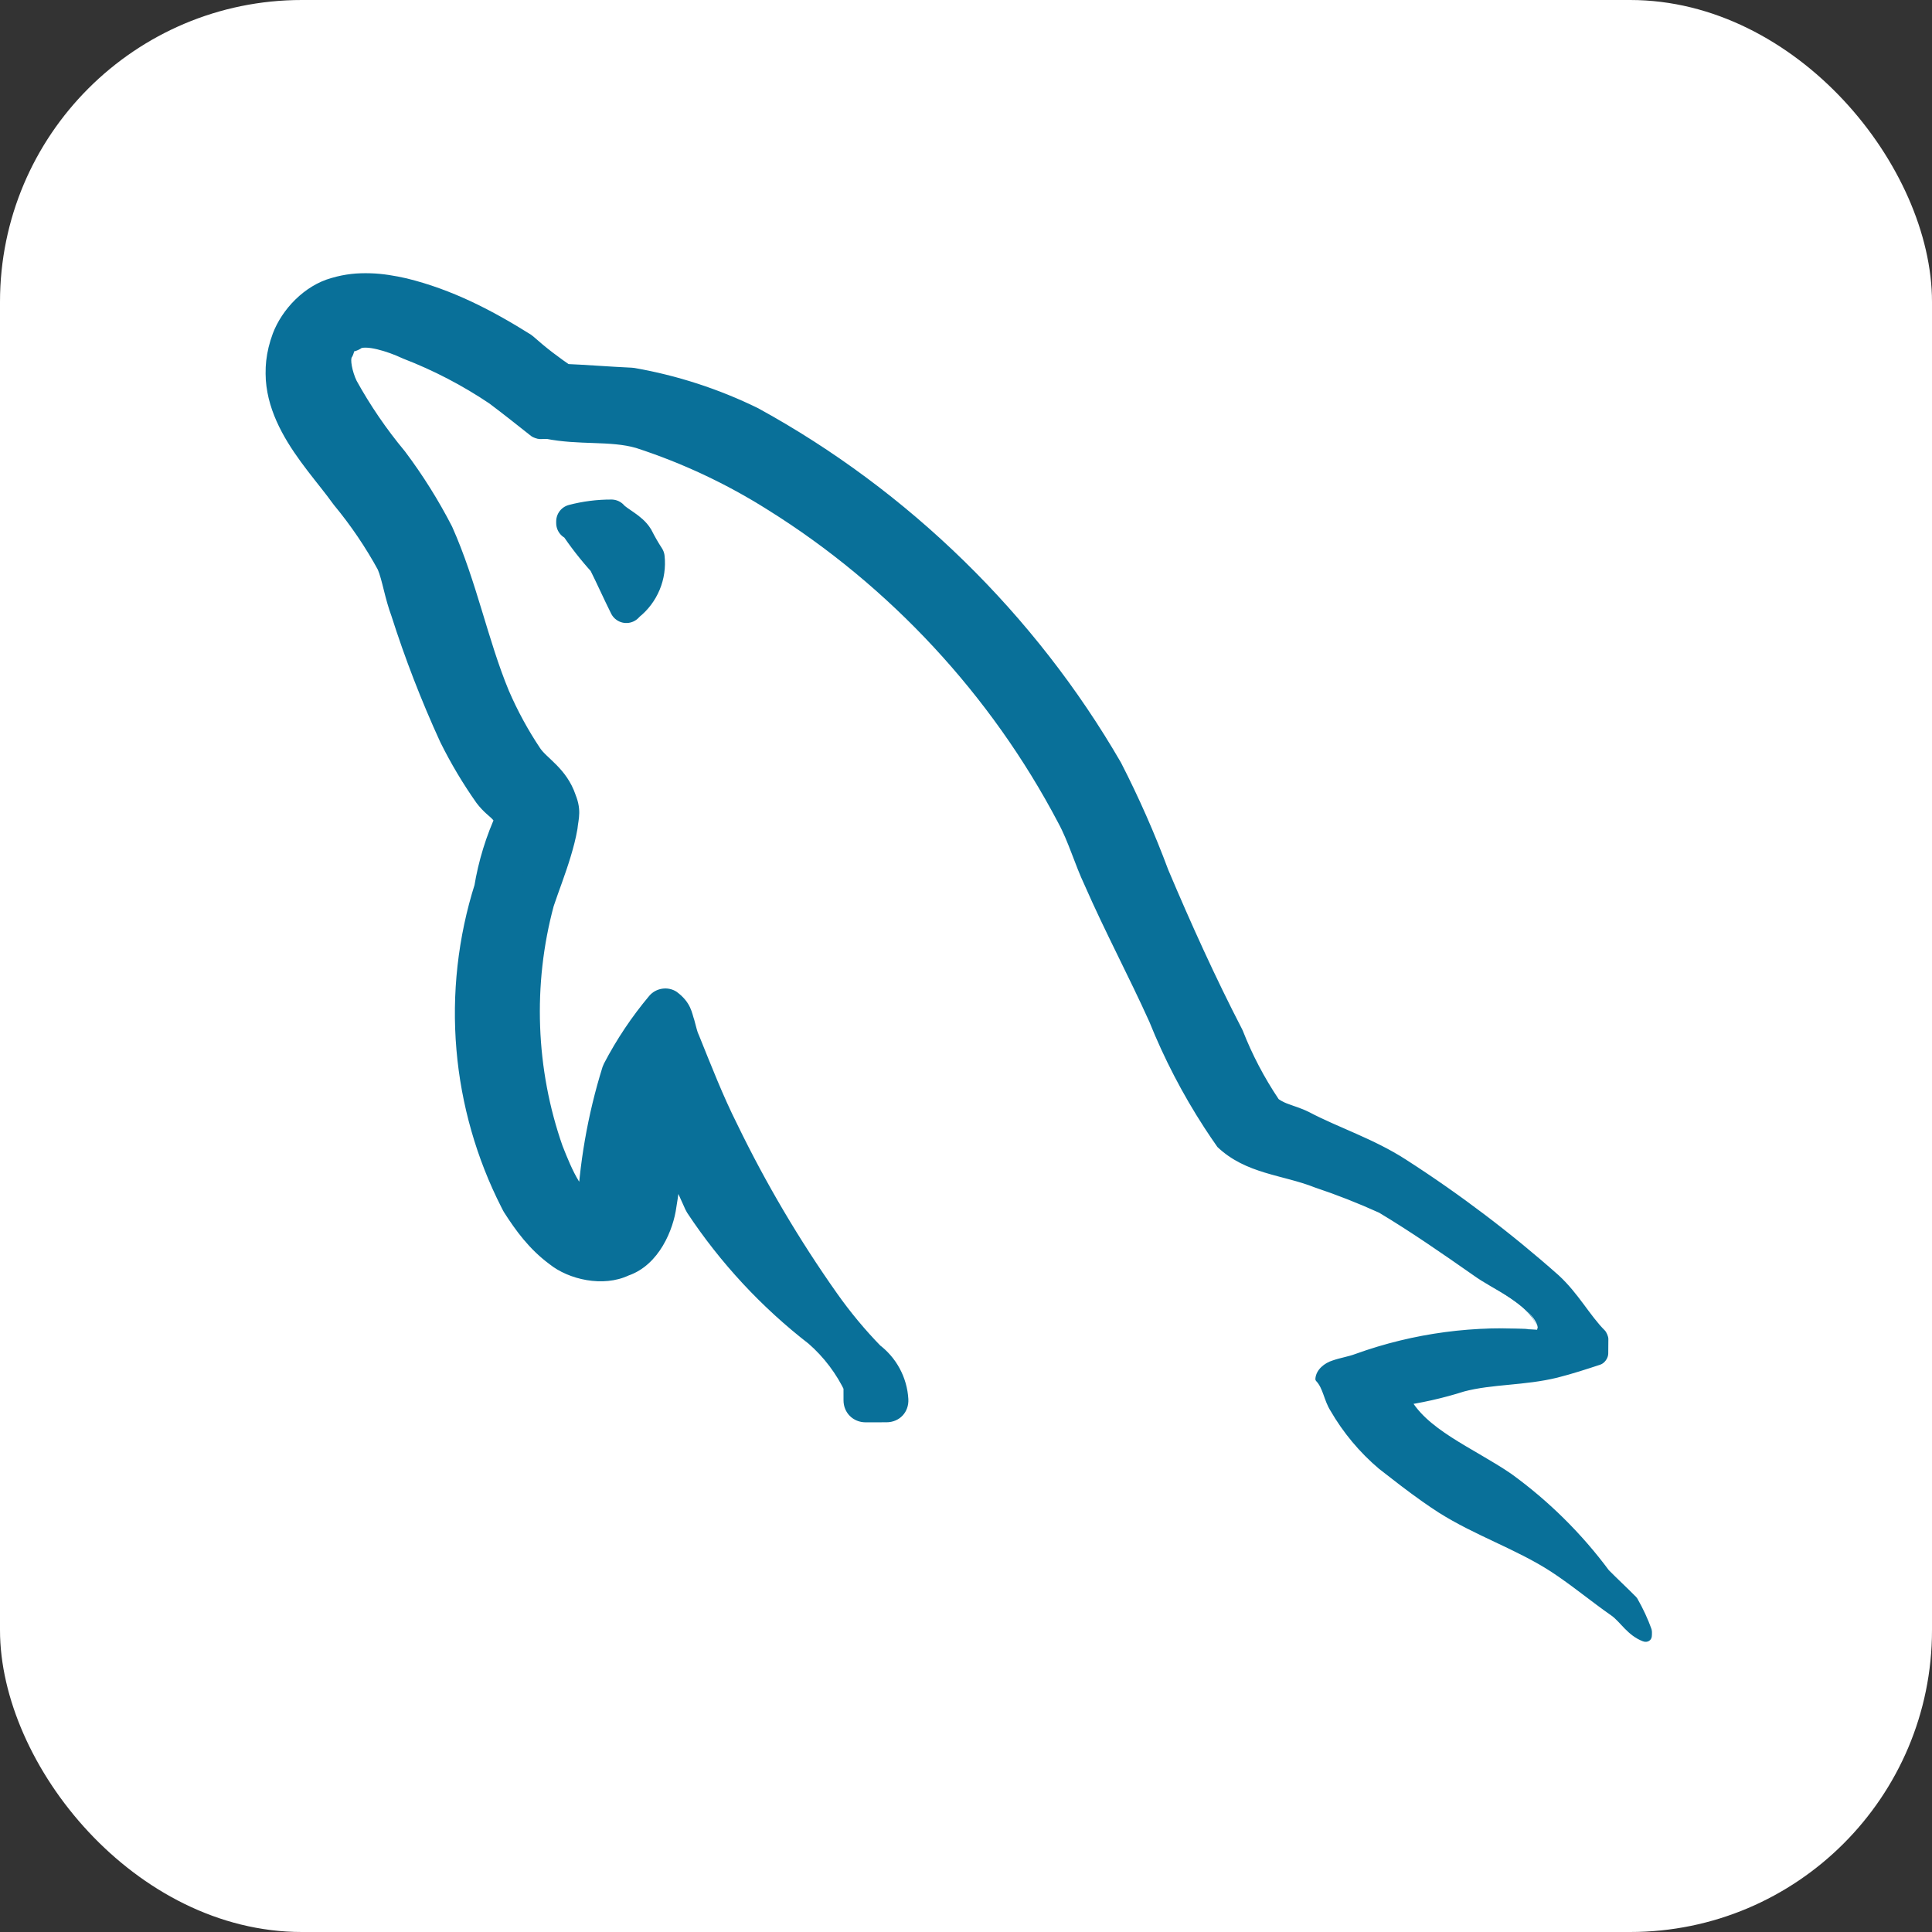 <svg width="512" height="512" viewBox="0 0 512 512" fill="none" xmlns="http://www.w3.org/2000/svg">
<rect x="0" y="0" width="512" height="512" fill="#333333" stroke="none"/>
<rect width="512" height="512" rx="80" fill="white"/>
<path fill-rule="evenodd" clip-rule="evenodd" d="M162.035 136.883C158.614 136.872 155.206 137.306 151.897 138.174V138.626H152.388C154.758 142.204 157.4 145.593 160.292 148.764C162.28 152.716 164.011 156.655 165.987 160.607C166.232 160.361 166.478 160.103 166.478 160.103C168.312 158.647 169.748 156.75 170.651 154.588C171.555 152.427 171.896 150.073 171.643 147.744C170.562 146.076 169.57 144.352 168.673 142.578C167.188 140.112 163.972 138.872 161.996 136.896" fill="#097099"/>
<path d="M162.035 136.883C158.614 136.872 155.206 137.306 151.897 138.174V138.626H152.388C154.758 142.204 157.4 145.593 160.292 148.764C162.28 152.716 164.011 156.655 165.987 160.607C166.232 160.361 166.478 160.103 166.478 160.103C168.312 158.647 169.748 156.75 170.651 154.588C171.555 152.427 171.896 150.073 171.643 147.744C170.562 146.076 169.57 144.352 168.673 142.578C167.188 140.112 163.972 138.872 161.996 136.896" stroke="#097099" stroke-width="9" stroke-linecap="round" stroke-linejoin="round"/>
<mask id="path-4-outside-1_39_913" maskUnits="userSpaceOnUse" x="70" y="72" width="368" height="364" fill="black">
<rect fill="white" x="70" y="72" width="368" height="364"/>
<path fill-rule="evenodd" clip-rule="evenodd" d="M407.343 352.398C391.053 351.254 374.706 353.614 359.405 359.32C355.699 360.805 349.784 360.805 349.267 365.493C351.256 367.469 351.489 370.659 353.232 373.41C356.614 379.137 360.962 384.235 366.082 388.481C371.247 392.433 376.413 396.371 381.902 399.833C391.523 405.786 402.41 409.234 411.786 415.162C417.235 418.623 422.659 423.065 428.109 426.785C430.821 428.761 432.539 431.951 436 433.242V432.493C434.983 429.748 433.726 427.099 432.242 424.576C429.775 422.123 427.296 419.889 424.816 417.422C417.572 407.843 408.905 399.429 399.117 392.471C391.2 387.022 373.895 379.557 370.705 370.517L370.201 370.013C375.994 369.193 381.703 367.861 387.261 366.036C395.656 363.814 403.314 364.318 411.953 362.161C415.918 361.167 423.086 358.7 423.086 358.7V354.826C418.669 350.435 415.505 344.559 410.856 340.414C398.207 329.373 384.728 319.321 370.537 310.349C362.956 305.455 353.18 302.303 345.109 298.132C342.19 296.66 337.36 295.937 335.591 293.483C331.577 287.594 328.216 281.284 325.569 274.667C318.492 261.236 311.635 246.346 305.539 232.14C301.931 222.62 297.77 213.318 293.077 204.284C270.43 165.779 237.74 134.156 198.505 112.798C188.606 108.007 178.08 104.633 167.24 102.777C161.118 102.519 155.023 102.041 148.914 101.808C144.971 99.225 141.22 96.359 137.692 93.233C123.718 84.387 87.816 65.377 77.537 90.547C70.95 106.444 87.326 122.071 92.943 130.142C97.68 135.833 101.854 141.971 105.406 148.468C107.123 152.626 107.614 157.03 109.28 161.382C112.865 172.554 117.121 183.5 122.026 194.159C124.65 199.427 127.672 204.487 131.066 209.294C133.042 211.993 136.452 213.169 137.188 217.624C134.48 223.445 132.585 229.612 131.557 235.95C127.288 249.431 125.717 263.621 126.934 277.71C128.15 291.798 132.131 305.509 138.647 318.059C142.522 324.167 151.846 337.611 164.308 332.471C175.298 328.08 172.857 314.146 176.034 301.942C176.757 298.984 176.28 297.047 177.739 295.097V297.473C177.739 297.473 183.977 311.176 187.076 318.136C195.505 330.909 205.976 342.209 218.07 351.585C222.854 355.761 226.708 360.896 229.383 366.656V371.085H234.898C234.783 369.088 234.229 367.141 233.276 365.382C232.323 363.623 230.994 362.096 229.383 360.909C224.861 356.254 220.72 351.245 216.999 345.928C206.89 331.531 197.975 316.332 190.343 300.483C186.469 292.734 183.202 284.236 180.102 276.501C178.682 273.517 178.682 269.01 176.293 267.461C171.881 272.68 168.053 278.366 164.876 284.417C161.02 296.648 158.775 309.329 158.2 322.14C157.257 322.398 157.722 322.14 157.257 322.631C149.65 320.629 147.029 312.402 144.162 305.429C136.755 283.92 136.008 260.679 142.018 238.739C143.671 233.509 150.838 217.03 147.971 212.032C146.538 207.267 141.772 204.542 139.164 200.784C135.833 195.728 132.968 190.381 130.602 184.809C124.932 170.913 122.065 155.416 115.892 141.417C112.475 134.684 108.496 128.251 103.998 122.187C99.022 116.129 94.633 109.613 90.89 102.725C89.702 99.974 88.036 95.48 89.934 92.484C90.062 91.652 90.458 90.884 91.062 90.297C91.665 89.71 92.444 89.335 93.279 89.23C96.353 86.492 105.173 89.979 108.26 91.477C116.555 94.743 124.457 98.932 131.816 103.965C135.147 106.47 142.999 112.811 142.999 112.811H145.324C153.228 114.529 162.113 113.289 169.551 115.523C182.076 119.698 194.029 125.425 205.13 132.57C237.851 153.429 264.451 182.596 282.216 217.095C285.186 222.764 286.439 227.968 289.151 233.883C294.317 246.023 300.774 258.42 305.94 270.224C310.497 281.902 316.391 293.014 323.503 303.337C327.197 308.502 342.035 311.24 348.712 313.952C354.51 315.958 360.2 318.264 365.759 320.861C374.166 326.027 382.548 331.981 390.464 337.65C394.403 340.62 406.762 346.793 407.511 351.74"/>
</mask>
<path fill-rule="evenodd" clip-rule="evenodd" d="M407.343 352.398C391.053 351.254 374.706 353.614 359.405 359.32C355.699 360.805 349.784 360.805 349.267 365.493C351.256 367.469 351.489 370.659 353.232 373.41C356.614 379.137 360.962 384.235 366.082 388.481C371.247 392.433 376.413 396.371 381.902 399.833C391.523 405.786 402.41 409.234 411.786 415.162C417.235 418.623 422.659 423.065 428.109 426.785C430.821 428.761 432.539 431.951 436 433.242V432.493C434.983 429.748 433.726 427.099 432.242 424.576C429.775 422.123 427.296 419.889 424.816 417.422C417.572 407.843 408.905 399.429 399.117 392.471C391.2 387.022 373.895 379.557 370.705 370.517L370.201 370.013C375.994 369.193 381.703 367.861 387.261 366.036C395.656 363.814 403.314 364.318 411.953 362.161C415.918 361.167 423.086 358.7 423.086 358.7V354.826C418.669 350.435 415.505 344.559 410.856 340.414C398.207 329.373 384.728 319.321 370.537 310.349C362.956 305.455 353.18 302.303 345.109 298.132C342.19 296.66 337.36 295.937 335.591 293.483C331.577 287.594 328.216 281.284 325.569 274.667C318.492 261.236 311.635 246.346 305.539 232.14C301.931 222.62 297.77 213.318 293.077 204.284C270.43 165.779 237.74 134.156 198.505 112.798C188.606 108.007 178.08 104.633 167.24 102.777C161.118 102.519 155.023 102.041 148.914 101.808C144.971 99.225 141.22 96.359 137.692 93.233C123.718 84.387 87.816 65.377 77.537 90.547C70.95 106.444 87.326 122.071 92.943 130.142C97.68 135.833 101.854 141.971 105.406 148.468C107.123 152.626 107.614 157.03 109.28 161.382C112.865 172.554 117.121 183.5 122.026 194.159C124.65 199.427 127.672 204.487 131.066 209.294C133.042 211.993 136.452 213.169 137.188 217.624C134.48 223.445 132.585 229.612 131.557 235.95C127.288 249.431 125.717 263.621 126.934 277.71C128.15 291.798 132.131 305.509 138.647 318.059C142.522 324.167 151.846 337.611 164.308 332.471C175.298 328.08 172.857 314.146 176.034 301.942C176.757 298.984 176.28 297.047 177.739 295.097V297.473C177.739 297.473 183.977 311.176 187.076 318.136C195.505 330.909 205.976 342.209 218.07 351.585C222.854 355.761 226.708 360.896 229.383 366.656V371.085H234.898C234.783 369.088 234.229 367.141 233.276 365.382C232.323 363.623 230.994 362.096 229.383 360.909C224.861 356.254 220.72 351.245 216.999 345.928C206.89 331.531 197.975 316.332 190.343 300.483C186.469 292.734 183.202 284.236 180.102 276.501C178.682 273.517 178.682 269.01 176.293 267.461C171.881 272.68 168.053 278.366 164.876 284.417C161.02 296.648 158.775 309.329 158.2 322.14C157.257 322.398 157.722 322.14 157.257 322.631C149.65 320.629 147.029 312.402 144.162 305.429C136.755 283.92 136.008 260.679 142.018 238.739C143.671 233.509 150.838 217.03 147.971 212.032C146.538 207.267 141.772 204.542 139.164 200.784C135.833 195.728 132.968 190.381 130.602 184.809C124.932 170.913 122.065 155.416 115.892 141.417C112.475 134.684 108.496 128.251 103.998 122.187C99.022 116.129 94.633 109.613 90.89 102.725C89.702 99.974 88.036 95.48 89.934 92.484C90.062 91.652 90.458 90.884 91.062 90.297C91.665 89.71 92.444 89.335 93.279 89.23C96.353 86.492 105.173 89.979 108.26 91.477C116.555 94.743 124.457 98.932 131.816 103.965C135.147 106.47 142.999 112.811 142.999 112.811H145.324C153.228 114.529 162.113 113.289 169.551 115.523C182.076 119.698 194.029 125.425 205.13 132.57C237.851 153.429 264.451 182.596 282.216 217.095C285.186 222.764 286.439 227.968 289.151 233.883C294.317 246.023 300.774 258.42 305.94 270.224C310.497 281.902 316.391 293.014 323.503 303.337C327.197 308.502 342.035 311.24 348.712 313.952C354.51 315.958 360.2 318.264 365.759 320.861C374.166 326.027 382.548 331.981 390.464 337.65C394.403 340.62 406.762 346.793 407.511 351.74" fill="#097099"/>
<path d="M407.343 352.398C407.343 352.398 407.343 352.398 407.343 352.398C391.127 351.062 374.591 353.253 359.214 358.808C359.211 358.809 359.204 358.812 359.202 358.813C357.314 359.53 355.196 359.822 353.125 360.553C351.105 361.172 348.753 362.909 348.587 365.418C348.567 365.581 348.67 365.862 348.785 365.979C350.634 367.882 350.862 371.12 352.573 373.828L352.56 373.807C355.917 379.634 360.297 384.884 365.449 389.244C365.455 389.249 365.473 389.263 365.479 389.268C369.236 392.204 373.009 395.148 376.937 397.916C378.358 398.918 379.799 399.896 381.265 400.842C381.267 400.843 381.272 400.846 381.274 400.847C390.928 406.955 401.76 410.506 410.967 416.457C416.455 420.032 421.57 424.332 427.135 428.212L427.091 428.182C429.407 429.835 431.321 433.393 435.361 434.954C436.678 435.459 437.814 434.653 437.827 433.242C437.83 432.992 437.832 432.743 437.835 432.493C437.836 432.355 437.767 431.985 437.72 431.856C436.693 429.002 435.411 426.237 433.895 423.604C433.845 423.516 433.666 423.289 433.595 423.217C431.137 420.726 428.605 418.397 426.237 415.993L426.423 416.206C419.161 406.413 410.379 397.729 400.475 390.561C400.469 390.557 400.452 390.545 400.446 390.541C390.364 383.663 377.506 378.709 373.217 369.631C373.133 369.386 372.77 368.818 372.588 368.634C372.422 368.464 372.255 368.295 372.089 368.126L370.576 372.656C376.527 371.864 382.413 370.543 388.141 368.713L387.982 368.76C395.534 366.765 404.025 367.214 412.686 365.095C416.68 364.084 420.341 362.884 424.1 361.648C425.249 361.262 426.193 359.913 426.202 358.7C426.213 357.409 426.223 356.117 426.233 354.826C426.238 354.2 425.745 353.039 425.305 352.594C421.286 348.576 418.308 342.795 413.049 337.954C413.044 337.949 413.028 337.936 413.023 337.931C400.339 326.687 386.777 316.417 372.498 307.248L372.527 307.267C363.988 301.766 354.809 298.876 346.884 294.697C346.877 294.693 346.857 294.683 346.85 294.68C344.699 293.619 342.963 293.167 341.447 292.579C339.966 292.07 338.707 291.243 338.786 291.179L338.846 291.264C335.036 285.59 331.849 279.505 329.358 273.151C329.327 273.072 329.219 272.841 329.179 272.765C322.049 258.985 315.627 244.774 309.558 230.415L309.629 230.59C306.019 220.891 301.838 211.402 297.115 202.186C297.094 202.143 297.024 202.018 297 201.976C274.333 162.835 240.762 130.024 200.994 108.227C200.95 108.203 200.817 108.136 200.773 108.114C190.471 103.074 179.449 99.494 168.14 97.517C168.005 97.493 167.601 97.452 167.465 97.445C161.481 97.171 155.377 96.669 149.12 96.408L151.876 97.287C148.162 94.834 144.627 92.112 141.308 89.15C141.176 89.032 140.759 88.72 140.609 88.625C130.553 82.324 119.941 76.755 107.74 73.769C101.649 72.386 94.897 71.567 87.831 73.678C80.66 75.665 74.714 81.991 72.291 88.404L72.302 88.378C64.889 108.268 80.736 123.001 88.202 133.442C88.259 133.524 88.44 133.761 88.504 133.838C92.986 139.248 96.941 145.092 100.297 151.261L100.024 150.691C101.368 153.831 101.912 158.379 103.818 163.473L103.711 163.169C107.346 174.569 111.674 185.749 116.661 196.628C116.677 196.661 116.724 196.759 116.74 196.791C119.488 202.33 122.662 207.658 126.223 212.714C126.234 212.731 126.27 212.78 126.282 212.797C128.146 215.259 129.883 216.383 130.526 217.131C131.199 217.882 131.169 217.903 131.325 218.593L131.8 215.118C128.859 221.42 126.791 228.129 125.672 234.995L125.874 234.15C121.364 248.327 119.685 263.399 120.965 278.225C122.204 292.721 126.269 306.969 132.867 319.937C133.017 320.233 133.169 320.529 133.322 320.824C133.37 320.916 133.525 321.185 133.58 321.273C136.648 326.074 140.226 331.024 145.608 335.004C150.698 339.102 159.812 341.198 166.593 338.013L166.532 338.037C174.757 335.204 178.468 325.733 179.237 319.939C180.31 313.71 180.561 308.199 181.817 303.447C181.821 303.43 181.834 303.378 181.838 303.361C182.24 301.759 182.389 300.074 182.5 299.164C182.554 298.708 182.609 298.496 182.609 298.504C182.613 298.507 182.533 298.664 182.518 298.674L171.769 295.097C171.77 295.889 171.771 296.681 171.771 297.473C171.771 298.025 172.08 299.444 172.308 299.946C175.431 306.8 178.577 313.706 181.645 320.555C181.725 320.736 182.005 321.246 182.114 321.411C190.892 334.691 201.872 346.508 214.465 356.235L214.201 356.017C218.358 359.629 221.747 364.124 224.076 369.12L223.532 366.656C223.534 368.132 223.537 369.609 223.54 371.085C223.534 374.391 226.078 376.923 229.383 376.929C231.222 376.925 233.06 376.922 234.898 376.918C238.388 376.925 240.915 374.236 240.721 370.75C240.556 367.908 239.755 365.107 238.395 362.608C237.037 360.108 235.122 357.914 232.83 356.232L233.55 356.86C229.237 352.44 225.278 347.674 221.724 342.621C211.763 328.505 202.958 313.582 195.419 298.039C195.412 298.023 195.389 297.978 195.382 297.963C191.64 290.525 188.532 282.54 185.259 274.434C185.233 274.369 185.148 274.176 185.118 274.112C184.831 273.568 184.469 272.105 183.989 270.289C183.364 268.562 183.186 265.671 179.299 262.826C177.007 261.329 173.847 261.81 172.074 263.895C167.423 269.43 163.382 275.474 160.046 281.881C159.954 282.055 159.733 282.589 159.673 282.777C155.72 295.454 153.435 308.645 152.89 321.901L156.795 317.014C156.747 317.028 156.708 317.038 156.685 317.044C156.65 317.052 156.701 317.042 156.603 317.062C156.558 317.073 156.521 317.075 156.257 317.142C156.112 317.181 155.904 317.232 155.521 317.388C155.16 317.53 154.566 317.859 154.151 318.211C153.304 318.957 153.285 319.14 153.229 319.182C153.196 319.226 153.224 319.189 153.242 319.166C153.336 319.046 153.388 318.993 153.402 318.978L158.608 317.495C154.565 316.805 151.795 310.629 148.989 303.444L149.097 303.729C141.962 283.402 141.123 260.895 146.758 240.037L146.704 240.22C148.014 236.277 149.846 231.643 151.227 227.03C151.931 224.689 152.58 222.302 153.029 219.681C153.286 216.968 154.348 214.486 152.113 209.656L152.544 210.657C150.141 203.592 144.687 200.832 143.024 198.104L143.088 198.199C139.888 193.401 137.122 188.311 134.836 183.011L134.861 183.071C129.244 169.545 126.369 154.278 119.858 139.668C119.839 139.625 119.778 139.497 119.757 139.455C116.191 132.53 112.041 125.909 107.367 119.688C107.342 119.655 107.265 119.557 107.239 119.525C102.397 113.708 98.106 107.428 94.443 100.794L94.602 101.122C93.212 98.268 92.777 95.002 93.29 94.611C93.481 94.314 93.805 93.436 93.861 93.089C93.852 93.109 93.837 93.124 93.821 93.132C93.804 93.141 93.786 93.142 93.772 93.138C94.317 93.073 95.487 92.534 95.899 92.171C95.729 92.311 95.699 92.263 95.907 92.213C96.106 92.161 96.475 92.12 96.904 92.126C97.772 92.135 98.855 92.306 99.949 92.566C102.14 93.09 104.51 93.954 106.586 94.924C106.639 94.951 106.801 95.021 106.856 95.043C114.898 98.142 122.597 102.151 129.758 106.973L129.625 106.878C133.312 109.643 137.081 112.64 140.775 115.566C141.221 115.931 142.423 116.348 142.999 116.352C143.774 116.346 144.549 116.34 145.324 116.335L144.576 116.254C153.425 118.036 161.746 116.727 168.59 118.722L168.495 118.692C180.772 122.676 192.559 128.207 203.491 135.118C203.493 135.119 203.5 135.123 203.502 135.125C235.78 155.281 262.632 184.174 280.419 218.02C280.42 218.023 280.424 218.03 280.425 218.033C283.196 223.113 284.789 228.985 287.47 234.654L287.449 234.608C292.838 246.928 299.149 258.705 304.603 270.809L304.58 270.755C308.518 280.559 313.405 289.971 319.147 298.817C320.271 300.549 321.428 302.259 322.617 303.947C322.619 303.95 322.625 303.959 322.628 303.963C330.183 311.159 340.021 311.324 348.417 314.679C348.424 314.682 348.448 314.691 348.455 314.694C354.248 316.628 359.944 318.865 365.511 321.392L365.452 321.361C373.97 326.473 382.155 332.153 390.315 337.858C396.293 342.208 404.341 344.763 407.511 351.74C407.511 351.74 407.511 351.74 407.511 351.74C404.494 344.662 396.416 341.877 390.618 337.446C382.581 331.555 374.516 325.688 366.066 320.362C366.054 320.355 366.019 320.336 366.007 320.33C360.459 317.665 354.77 315.287 348.968 313.211L349.007 313.225C340.515 309.758 330.245 308.667 324.379 302.711L324.389 302.726C323.251 301.036 322.145 299.326 321.072 297.595C315.592 288.758 310.973 279.399 307.299 269.694C307.294 269.683 307.281 269.65 307.276 269.639C302.007 257.3 295.928 245.399 290.853 233.159C290.849 233.15 290.837 233.121 290.832 233.112C288.414 227.779 286.93 221.811 284.007 216.156L284.013 216.169C266.545 181.362 239.604 151.271 206.759 130.016L206.77 130.023C195.528 122.66 183.349 116.706 170.607 112.355C170.588 112.348 170.531 112.33 170.512 112.324C161.58 109.75 153.197 111.045 146.072 109.368C145.921 109.337 145.478 109.287 145.324 109.288C144.549 109.282 143.774 109.276 142.999 109.271L145.224 110.057C141.52 107.036 137.873 104.042 134.006 101.052C133.979 101.033 133.9 100.975 133.873 100.957C126.333 95.721 118.196 91.335 109.664 87.911L109.933 88.029C107.275 86.749 104.703 85.766 101.8 85.017C100.345 84.657 98.832 84.358 97.075 84.302C95.367 84.31 93.083 84.277 90.659 86.288L92.787 85.321C91.114 85.523 89.514 86.285 88.303 87.461C87.087 88.632 86.267 90.208 86.007 91.88L86.578 90.358C83.364 96.419 85.931 100.827 87.178 104.329C87.207 104.395 87.302 104.592 87.337 104.656C91.154 111.788 95.654 118.56 100.757 124.849L100.629 124.686C104.946 130.585 108.763 136.846 112.027 143.378L111.926 143.165C117.77 156.591 120.443 171.723 126.343 186.546C126.348 186.558 126.362 186.595 126.368 186.607C128.809 192.444 131.783 198.062 135.24 203.368C135.253 203.387 135.291 203.444 135.304 203.463C139.16 208.549 142.917 210.962 143.399 213.408C143.465 213.621 143.718 214.215 143.83 214.408C143.657 214.013 143.89 214.632 143.848 215.368C143.837 216.127 143.725 217.069 143.55 218.038C143.197 219.993 142.62 222.085 141.965 224.18C140.642 228.446 138.995 232.428 137.332 237.258C137.32 237.294 137.288 237.404 137.278 237.441C130.908 260.131 131.585 284.768 139.226 307.128C139.246 307.186 139.31 307.357 139.334 307.413C142.074 313.544 144.449 324.362 155.905 327.766C157.498 328.179 159.985 327.482 161.112 326.283C161.255 326.132 161.429 325.941 161.637 325.674C161.684 325.615 161.739 325.54 161.733 325.548C161.705 325.553 161.715 325.697 160.902 326.414C160.506 326.75 159.932 327.068 159.592 327.201C159.23 327.349 159.044 327.393 158.923 327.426C158.704 327.481 158.71 327.475 158.712 327.476C158.795 327.46 159.029 327.411 159.173 327.376C159.33 327.338 159.47 327.302 159.604 327.266C161.644 326.698 163.422 324.494 163.509 322.379C164.111 310.049 166.327 297.805 170.079 286.058L169.707 286.953C172.716 281.27 176.346 275.919 180.511 271.026L173.286 272.095C173.031 271.932 172.866 271.749 172.808 271.674C172.747 271.594 172.773 271.618 172.823 271.731C172.932 271.959 173.117 272.508 173.295 273.187C173.69 274.574 173.959 276.411 175.086 278.889L174.945 278.567C178.135 286.598 181.278 294.871 185.305 303.002L185.268 302.926C192.983 319.066 202.027 334.574 212.278 349.242C216.157 354.81 220.49 360.073 225.217 364.957C225.352 365.096 225.781 365.471 225.937 365.586C226.855 366.266 227.619 367.15 228.158 368.155C228.698 369.159 229.013 370.283 229.074 371.42L234.898 365.252C233.06 365.248 231.222 365.245 229.383 365.242L235.227 371.085C235.23 369.609 235.232 368.132 235.235 366.656C235.234 366.104 234.924 364.691 234.691 364.191C231.696 357.705 227.321 351.858 221.94 347.152C221.888 347.107 221.73 346.976 221.675 346.934C210.129 337.957 200.073 327.074 192.038 314.862L192.507 315.718C189.417 308.777 186.293 301.886 183.17 295.001L183.706 297.473C183.707 296.681 183.708 295.889 183.708 295.097C183.706 288.752 176.759 286.439 172.96 291.521C171.402 293.47 170.773 296.327 170.648 297.675C170.479 299.123 170.408 299.812 170.23 300.522L170.252 300.437C167.307 312.798 168.15 325.645 162.084 326.905C162.072 326.91 162.035 326.925 162.023 326.93C156.225 329.942 148.884 323.351 143.714 314.845L143.972 315.294C143.835 315.03 143.699 314.765 143.565 314.5C137.664 302.902 134.022 290.161 132.902 277.194C131.744 263.933 133.227 250.446 137.241 237.749C137.294 237.582 137.414 237.077 137.442 236.904C138.374 231.114 140.106 225.452 142.575 220.131C142.922 219.383 143.186 217.468 143.05 216.655C142.679 213.847 140.885 210.639 139.077 208.896C137.283 207.107 136.077 206.188 135.851 205.792L135.91 205.874C132.685 201.32 129.809 196.519 127.313 191.526L127.391 191.69C122.572 181.257 118.381 170.533 114.849 159.595C114.829 159.534 114.765 159.352 114.742 159.291C113.399 155.976 112.887 151.447 110.787 146.245C110.739 146.127 110.576 145.786 110.515 145.675C106.773 138.859 102.368 132.41 97.383 126.447L97.684 126.843C88.085 114.692 78.331 102.994 82.771 92.716C82.773 92.71 82.78 92.695 82.782 92.689C89.111 74.739 117.65 87.079 134.774 97.842L134.075 97.316C137.81 100.603 141.783 103.618 145.952 106.329C146.507 106.689 148.047 107.186 148.709 107.209C154.678 107.413 160.774 107.868 167.015 108.108L166.339 108.037C176.676 109.762 186.774 112.951 196.238 117.483L196.017 117.37C234.311 137.945 266.883 169.118 289.154 206.591L289.038 206.381C293.7 215.23 297.846 224.353 301.45 233.69C301.463 233.725 301.505 233.83 301.52 233.864C307.828 248.302 314.5 262.601 321.959 276.569L321.781 276.182C324.577 283.051 328.124 289.609 332.336 295.702C332.348 295.719 332.383 295.77 332.396 295.787C334.659 298.623 336.933 299.157 338.749 299.905C340.579 300.562 342.311 301.062 343.367 301.584L343.334 301.567C352.142 306.003 361.16 308.77 368.547 313.432C368.553 313.435 368.57 313.447 368.576 313.45C382.666 322.216 396.089 332.069 408.689 342.896L408.663 342.873C412.853 346.503 415.93 352.144 420.867 357.058L419.938 354.826C419.948 356.117 419.959 357.409 419.969 358.7L422.071 355.753C418.478 357.002 414.743 358.279 411.218 359.229C403.671 361.27 395.16 360.953 386.54 363.312C386.509 363.321 386.413 363.348 386.382 363.359C381 365.178 375.453 366.523 369.827 367.37C367.369 367.735 366.545 370.156 368.314 371.901C368.483 372.067 368.653 372.234 368.822 372.4L368.194 371.403C375.247 384.641 388.215 387.717 397.787 394.402L397.759 394.382C407.398 401.098 416.015 409.307 423.209 418.637C423.244 418.683 423.354 418.811 423.395 418.85C425.9 421.298 428.474 423.577 430.889 425.936L430.589 425.549C432.038 427.958 433.275 430.499 434.28 433.13L434.165 432.493C434.168 432.743 434.17 432.992 434.173 433.242L436.639 431.53C434.042 430.701 432.306 427.787 429.127 425.388C429.119 425.382 429.093 425.363 429.084 425.357C423.613 421.703 418.391 417.48 412.607 413.868C402.808 407.836 391.964 404.541 382.53 398.818L382.538 398.823C381.085 397.928 379.651 396.997 378.231 396.039C374.308 393.394 370.5 390.55 366.684 387.694L366.714 387.718C361.649 383.611 357.292 378.614 353.904 373.013C353.901 373.009 353.894 372.996 353.891 372.992C352.312 370.723 352.127 367.485 349.75 365.008L349.948 365.568C350.293 361.489 355.757 361.372 359.608 359.828L359.596 359.833C374.702 353.999 391.1 351.435 407.343 352.398Z" fill="#097099" mask="url(#path-4-outside-1_39_913)"/>
</svg>
